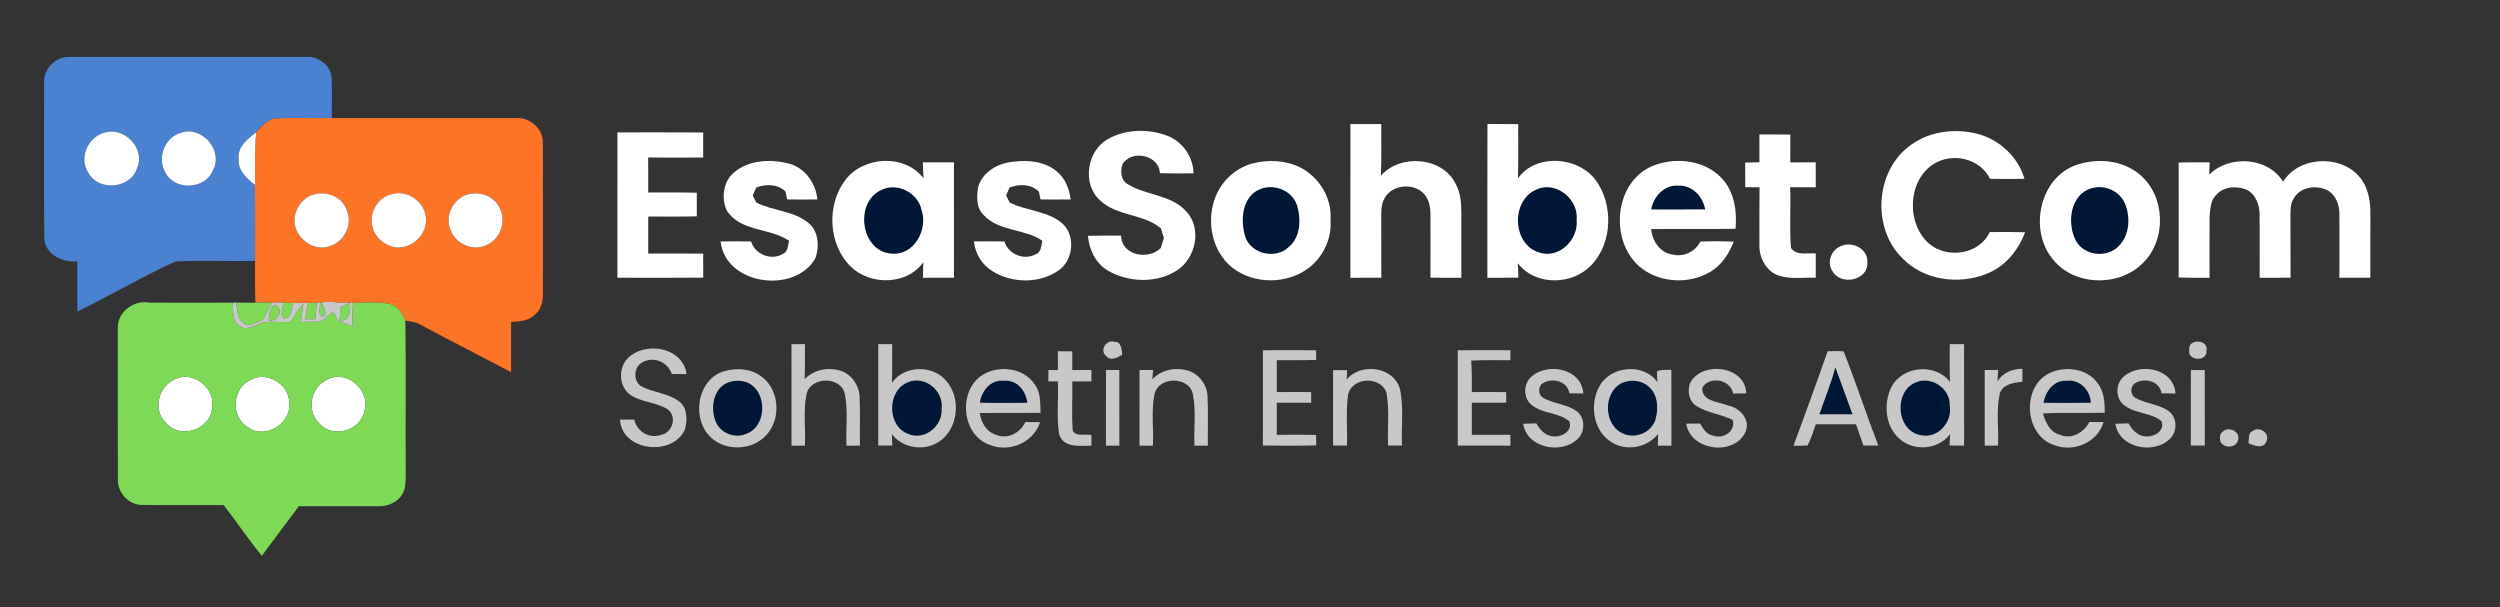 <?xml version="1.0" encoding="UTF-8" ?>
<!DOCTYPE svg PUBLIC "-//W3C//DTD SVG 1.1//EN" "http://www.w3.org/Graphics/SVG/1.1/DTD/svg11.dtd">
<svg width="819pt" height="199pt" viewBox="0 0 819 199" version="1.1" xmlns="http://www.w3.org/2000/svg">
<rect x="0" y="0" width="819" height="199" fill="#333333" stroke="none"/>
<g id="#001737ff">
<path fill="#001737" opacity="1.00" d=" M 413.47 61.73 C 417.94 60.27 423.33 62.62 424.87 67.17 C 426.32 71.79 426.11 77.78 422.06 81.07 C 417.82 84.92 410.20 83.30 408.07 77.93 C 406.15 72.31 406.80 63.79 413.47 61.73 Z" />
<path fill="#001737" opacity="1.00" d=" M 540.95 68.63 C 541.66 64.33 545.31 60.37 549.94 60.82 C 554.45 60.68 557.90 64.35 558.61 68.59 C 552.72 68.68 546.83 68.63 540.95 68.63 Z" />
<path fill="#001737" opacity="1.00" d=" M 685.42 61.60 C 689.46 60.49 694.00 62.44 695.92 66.18 C 698.22 71.05 697.72 77.79 693.33 81.32 C 689.22 84.54 682.62 83.49 680.04 78.84 C 677.01 73.10 678.18 63.45 685.42 61.60 Z" />
<path fill="#001737" opacity="1.00" d=" M 288.36 62.41 C 293.61 59.47 300.77 63.02 301.92 68.85 C 304.11 75.33 299.30 83.97 291.86 83.07 C 282.03 82.25 279.91 66.64 288.36 62.41 Z" />
<path fill="#001737" opacity="1.00" d=" M 503.25 62.13 C 509.69 59.04 517.23 65.26 516.52 72.06 C 517.15 78.51 510.74 84.93 504.22 82.72 C 495.36 80.05 494.92 65.72 503.25 62.13 Z" />
<path fill="#001737" opacity="1.00" d=" M 601.25 120.30 C 603.16 125.43 605.00 130.60 606.89 135.74 C 603.26 135.72 599.65 135.72 596.03 135.73 C 597.77 130.59 599.91 125.57 601.25 120.30 Z" />
<path fill="#001737" opacity="1.00" d=" M 238.30 125.37 C 240.33 124.56 242.71 124.52 244.77 125.28 C 251.52 128.13 251.39 139.83 244.32 142.20 C 240.56 143.77 235.82 141.78 234.39 137.95 C 232.69 133.63 233.62 127.40 238.30 125.37 Z" />
<path fill="#001737" opacity="1.00" d=" M 297.27 125.30 C 302.89 122.74 309.27 128.01 308.48 133.95 C 308.88 139.46 303.03 144.38 297.74 142.24 C 290.56 139.88 290.43 128.18 297.27 125.30 Z" />
<path fill="#001737" opacity="1.00" d=" M 320.99 131.93 C 321.54 128.00 324.66 124.19 328.98 124.74 C 333.20 124.34 336.14 128.10 336.56 131.96 C 331.37 132.02 326.18 132.05 320.99 131.93 Z" />
<path fill="#001737" opacity="1.00" d=" M 531.38 125.44 C 534.22 124.20 537.90 124.53 540.20 126.74 C 543.24 129.39 543.35 133.96 542.31 137.56 C 540.94 141.72 535.77 143.85 531.82 142.10 C 525.26 139.38 525.01 128.52 531.38 125.44 Z" />
<path fill="#001737" opacity="1.00" d=" M 627.34 125.39 C 632.51 122.87 639.05 127.24 638.74 132.96 C 639.68 138.35 634.70 143.91 629.16 142.54 C 621.30 141.14 620.28 128.57 627.34 125.39 Z" />
<path fill="#001737" opacity="1.00" d=" M 669.42 131.96 C 670.09 128.29 672.81 124.44 676.96 124.75 C 681.24 124.13 684.83 127.80 684.96 131.95 C 679.78 132.03 674.59 132.03 669.42 131.96 Z" />
</g>
<g id="#4a81d1ff">
<path fill="#4a81d1" opacity="1.00" d=" M 14.45 26.91 C 14.24 22.40 18.50 18.35 22.98 18.66 C 48.67 18.64 74.36 18.67 100.05 18.65 C 104.21 18.26 108.69 21.53 108.64 25.90 C 108.85 30.16 108.65 34.42 108.70 38.68 C 102.79 38.79 96.87 38.46 90.96 38.77 C 87.87 38.73 85.90 41.32 83.94 43.30 C 81.21 45.51 77.72 48.00 78.20 52.02 C 77.81 55.82 80.84 58.47 83.53 60.58 C 83.58 68.88 83.56 77.18 83.56 85.48 C 74.84 85.66 66.10 85.20 57.40 85.68 C 46.51 90.67 36.14 96.82 25.34 102.05 C 25.30 96.58 25.31 91.11 25.32 85.63 C 20.56 86.08 14.78 83.42 14.51 78.10 C 14.34 61.04 14.45 43.97 14.45 26.91 M 34.32 43.43 C 28.78 44.79 25.65 51.91 29.02 56.71 C 32.44 62.88 42.97 61.75 44.94 54.95 C 47.71 48.65 40.73 41.46 34.32 43.43 M 59.37 43.48 C 53.87 44.91 51.30 51.93 54.27 56.69 C 57.36 62.54 67.31 62.06 69.73 55.82 C 73.30 49.48 66.25 41.09 59.37 43.48 Z" />
</g>
<g id="#fd7426ff">
<path fill="#fd7426" opacity="1.00" d=" M 83.94 43.30 C 85.90 41.32 87.87 38.73 90.96 38.77 C 96.87 38.46 102.79 38.79 108.70 38.68 C 128.78 38.69 148.86 38.68 168.94 38.68 C 173.51 38.30 178.11 42.23 177.83 46.95 C 177.93 62.95 177.79 78.96 177.88 94.97 C 177.92 97.66 177.79 100.69 175.66 102.66 C 173.65 105.07 170.33 105.35 167.43 105.47 C 167.46 110.94 167.46 116.43 167.43 121.91 C 157.50 116.68 147.50 111.59 137.61 106.29 C 136.14 105.45 134.42 105.33 132.80 105.01 C 131.73 102.75 130.31 100.16 127.66 99.54 C 123.69 98.82 119.63 99.21 115.62 99.19 C 114.03 99.20 112.43 99.20 110.84 99.16 C 109.01 98.81 107.15 98.82 105.30 99.09 L 104.95 99.12 L 103.76 99.20 C 103.05 99.22 101.63 99.25 100.92 99.27 C 99.28 99.28 97.64 99.26 96.00 99.22 C 95.17 99.19 93.52 99.14 92.70 99.11 C 91.54 99.08 90.39 99.07 89.24 99.09 C 87.38 99.11 85.53 99.17 83.67 99.18 C 83.52 94.61 83.56 90.05 83.56 85.48 C 83.56 77.18 83.58 68.88 83.53 60.58 C 83.60 54.82 83.31 49.04 83.94 43.30 M 102.51 63.80 C 99.04 64.86 96.59 68.42 96.48 71.98 C 96.21 77.83 102.96 82.91 108.44 80.49 C 113.03 78.89 115.56 73.28 113.58 68.82 C 112.12 64.38 106.76 62.38 102.51 63.80 M 128.41 63.61 C 123.68 64.55 120.61 70.04 122.13 74.57 C 122.89 77.86 125.89 80.18 129.05 80.94 C 134.60 82.11 140.39 76.65 139.49 71.02 C 138.85 65.90 133.43 62.15 128.41 63.61 M 153.40 63.65 C 148.58 64.87 145.53 70.77 147.62 75.36 C 149.29 80.12 155.59 82.71 159.97 79.96 C 164.11 77.90 165.84 72.33 163.72 68.24 C 162.09 64.33 157.34 62.63 153.40 63.65 Z" />
</g>
<g id="#ffffffff">
<path fill="#ffffff" opacity="1.00" d=" M 442.39 91.00 C 442.40 74.21 442.37 57.42 442.40 40.64 C 445.76 40.63 449.13 40.63 452.50 40.65 C 452.46 46.29 452.64 51.93 452.38 57.57 C 458.61 50.36 472.51 51.31 476.84 60.17 C 478.54 63.14 478.72 66.63 478.74 69.97 C 478.75 76.98 478.72 83.99 478.74 91.00 C 475.36 91.01 471.99 91.01 468.62 90.96 C 468.62 83.99 468.67 77.03 468.62 70.06 C 468.60 67.52 468.01 64.74 465.99 63.02 C 462.42 59.85 456.03 60.63 453.64 64.85 C 452.31 66.98 452.54 69.57 452.49 71.98 C 452.52 78.31 452.50 84.65 452.52 90.98 C 449.14 91.00 445.76 91.00 442.39 91.00 Z" />
<path fill="#ffffff" opacity="1.00" d=" M 487.26 91.00 C 487.29 74.20 487.22 57.41 487.29 40.62 C 490.65 40.64 494.00 40.63 497.36 40.66 C 497.32 46.58 497.46 52.51 497.28 58.43 C 503.45 49.72 518.49 51.38 523.66 60.38 C 528.84 68.88 527.84 81.48 520.00 88.08 C 513.56 93.51 502.47 93.21 497.25 86.23 C 497.32 87.80 497.37 89.38 497.42 90.95 C 494.03 91.01 490.64 91.01 487.26 91.00 M 503.25 62.13 C 494.92 65.72 495.36 80.05 504.22 82.72 C 510.74 84.93 517.15 78.51 516.52 72.06 C 517.23 65.26 509.69 59.04 503.25 62.13 Z" />
<path fill="#ffffff" opacity="1.00" d=" M 34.32 43.43 C 40.73 41.46 47.71 48.65 44.94 54.95 C 42.97 61.75 32.44 62.88 29.02 56.71 C 25.65 51.91 28.78 44.79 34.32 43.43 Z" />
<path fill="#ffffff" opacity="1.00" d=" M 59.37 43.48 C 66.25 41.09 73.30 49.48 69.73 55.82 C 67.31 62.06 57.36 62.54 54.27 56.69 C 51.30 51.93 53.87 44.91 59.37 43.48 Z" />
<path fill="#ffffff" opacity="1.00" d=" M 202.27 43.37 C 211.63 43.38 221.00 43.32 230.37 43.40 C 230.36 46.14 230.36 48.87 230.36 51.60 C 224.36 51.64 218.35 51.67 212.34 51.59 C 212.38 55.41 212.36 59.23 212.36 63.06 C 217.67 63.07 222.97 62.99 228.27 63.13 C 228.26 65.71 228.26 68.29 228.27 70.87 C 222.97 71.01 217.67 70.93 212.36 70.94 C 212.36 74.98 212.36 79.02 212.36 83.06 C 218.37 83.06 224.37 83.02 230.37 83.09 C 230.36 85.71 230.36 88.33 230.38 90.96 C 221.00 91.05 211.63 90.98 202.26 90.99 C 202.27 75.12 202.26 59.24 202.27 43.37 Z" />
<path fill="#ffffff" opacity="1.00" d=" M 362.81 45.65 C 368.67 42.22 376.26 42.11 382.51 44.51 C 387.47 46.49 390.91 51.42 390.99 56.78 C 387.32 56.84 383.65 56.85 379.99 56.74 C 379.75 50.75 370.65 48.85 367.71 53.84 C 366.95 56.13 367.16 59.10 369.50 60.38 C 375.53 64.07 383.72 63.74 388.66 69.30 C 393.88 74.88 391.72 84.70 385.49 88.64 C 378.87 92.85 369.87 92.56 363.14 88.77 C 358.99 86.41 356.82 81.88 356.41 77.26 C 360.03 77.14 363.64 77.17 367.26 77.20 C 367.46 83.77 376.17 85.30 380.27 81.25 C 380.60 80.16 380.94 79.09 381.29 78.01 C 380.96 76.94 380.63 75.87 380.32 74.81 C 374.55 69.95 365.84 70.91 360.34 65.60 C 354.44 60.27 356.03 49.55 362.81 45.65 Z" />
<path fill="#ffffff" opacity="1.00" d=" M 625.20 48.09 C 631.50 43.05 640.24 41.87 647.92 43.87 C 655.08 45.76 661.14 51.44 663.22 58.58 C 659.46 58.66 655.70 58.66 651.95 58.58 C 648.68 51.92 639.74 49.88 633.57 53.65 C 624.82 59.10 624.41 73.43 632.12 79.95 C 638.12 84.87 648.46 83.35 651.82 76.03 C 655.69 75.98 659.56 75.96 663.43 76.09 C 661.15 82.07 656.84 87.41 650.73 89.72 C 641.65 93.37 630.26 91.82 623.29 84.67 C 613.31 74.99 614.22 56.66 625.20 48.09 Z" />
<path fill="#ffffff" opacity="1.00" d=" M 78.20 52.02 C 77.72 48.00 81.21 45.51 83.94 43.30 C 83.31 49.04 83.60 54.82 83.53 60.58 C 80.84 58.47 77.81 55.82 78.20 52.02 Z" />
<path fill="#ffffff" opacity="1.00" d=" M 576.38 44.06 C 579.76 44.05 583.14 44.04 586.52 44.08 C 586.50 47.12 586.51 50.16 586.50 53.20 C 589.27 53.18 592.05 53.18 594.83 53.18 C 594.83 55.91 594.83 58.63 594.84 61.36 C 592.04 61.37 589.25 61.37 586.46 61.33 C 586.72 67.96 586.18 74.62 586.72 81.23 C 588.53 83.87 592.15 82.76 594.85 83.04 C 594.83 85.69 594.83 88.34 594.84 90.99 C 590.80 90.82 586.59 91.57 582.70 90.26 C 578.51 88.85 576.18 84.28 576.39 80.04 C 576.37 73.82 576.36 67.59 576.43 61.36 C 574.86 61.35 573.31 61.34 571.75 61.32 C 571.74 58.64 571.74 55.95 571.72 53.27 C 573.28 53.22 574.82 53.19 576.39 53.16 C 576.38 50.13 576.38 47.09 576.38 44.06 Z" />
<path fill="#ffffff" opacity="1.00" d=" M 240.44 56.52 C 245.35 52.28 252.56 52.07 258.57 53.61 C 263.80 55.08 267.27 60.05 267.77 65.34 C 264.47 65.38 261.18 65.37 257.88 65.34 C 257.74 64.68 257.45 63.37 257.31 62.72 C 254.70 60.26 250.95 60.20 247.75 61.44 C 247.46 62.09 246.88 63.38 246.58 64.03 C 246.88 64.61 247.46 65.77 247.76 66.35 C 253.08 69.04 259.50 69.02 264.37 72.65 C 268.18 75.32 268.63 80.79 267.00 84.81 C 260.06 96.44 237.64 93.31 236.06 79.10 C 239.39 79.03 242.73 79.02 246.07 79.11 C 247.33 83.34 252.51 85.40 256.35 83.26 C 258.15 82.58 258.10 80.43 258.48 78.87 C 252.14 74.54 242.50 75.99 238.04 68.88 C 236.26 64.85 236.93 59.45 240.44 56.52 Z" />
<path fill="#ffffff" opacity="1.00" d=" M 276.95 58.95 C 282.87 51.10 296.48 50.34 302.54 58.44 C 302.44 56.69 302.38 54.94 302.34 53.19 C 305.73 53.17 309.12 53.18 312.51 53.19 C 312.51 65.79 312.50 78.39 312.52 90.98 C 309.13 91.00 305.74 91.00 302.36 91.00 C 302.38 89.29 302.40 87.60 302.49 85.90 C 297.13 93.45 285.08 93.61 278.67 87.31 C 271.30 80.03 270.71 67.11 276.95 58.95 M 288.36 62.41 C 279.91 66.64 282.03 82.25 291.86 83.07 C 299.30 83.97 304.11 75.33 301.92 68.85 C 300.77 63.02 293.61 59.47 288.36 62.41 Z" />
<path fill="#ffffff" opacity="1.00" d=" M 320.47 61.18 C 321.91 56.23 327.10 53.39 331.97 52.97 C 336.98 52.35 342.68 52.89 346.56 56.47 C 349.13 58.69 350.26 62.07 350.77 65.33 C 347.47 65.38 344.17 65.37 340.88 65.34 C 340.74 64.68 340.46 63.38 340.32 62.73 C 337.70 60.25 333.93 60.19 330.73 61.45 C 330.45 62.10 329.87 63.39 329.59 64.03 C 329.88 64.61 330.46 65.77 330.76 66.34 C 336.08 69.05 342.53 69.01 347.40 72.68 C 352.51 76.48 351.89 85.22 346.67 88.67 C 340.40 92.98 331.52 92.82 325.12 88.85 C 321.71 86.74 319.43 83.09 319.07 79.09 C 322.40 79.03 325.73 79.03 329.06 79.11 C 330.33 83.34 335.51 85.41 339.35 83.26 C 341.14 82.58 341.10 80.43 341.48 78.87 C 335.64 74.85 327.35 75.92 322.34 70.54 C 319.75 68.19 319.92 64.33 320.47 61.18 Z" />
<path fill="#ffffff" opacity="1.00" d=" M 410.35 53.53 C 415.52 52.25 421.25 52.45 426.05 54.91 C 432.23 58.11 436.40 64.95 435.87 71.98 C 436.36 78.02 433.56 84.08 428.78 87.75 C 421.69 93.10 411.09 93.26 403.97 87.88 C 395.02 81.03 394.30 66.17 402.25 58.29 C 404.45 55.99 407.31 54.40 410.35 53.53 M 413.47 61.73 C 406.80 63.79 406.15 72.31 408.07 77.93 C 410.20 83.30 417.82 84.92 422.06 81.07 C 426.11 77.78 426.32 71.79 424.87 67.17 C 423.33 62.62 417.94 60.27 413.47 61.73 Z" />
<path fill="#ffffff" opacity="1.00" d=" M 540.80 54.62 C 548.24 51.32 558.00 52.18 563.86 58.18 C 568.15 62.61 569.08 69.05 568.57 74.96 C 559.35 75.08 550.14 74.92 540.93 75.05 C 541.26 78.96 543.88 82.91 548.03 83.40 C 551.61 84.28 555.42 82.41 557.04 79.13 C 560.68 79.01 564.34 79.00 567.99 79.18 C 566.38 83.14 563.99 86.97 560.16 89.12 C 553.44 93.08 544.32 92.72 538.03 88.07 C 527.28 80.08 528.35 60.41 540.80 54.62 M 540.95 68.63 C 546.83 68.63 552.72 68.68 558.61 68.59 C 557.90 64.35 554.45 60.68 549.94 60.82 C 545.31 60.37 541.66 64.33 540.95 68.63 Z" />
<path fill="#ffffff" opacity="1.00" d=" M 681.48 53.64 C 688.00 51.82 695.58 52.67 700.90 57.11 C 709.37 64.06 709.87 78.40 702.12 86.07 C 694.28 94.14 679.25 93.80 672.32 84.70 C 664.32 74.74 668.53 57.00 681.48 53.64 M 685.42 61.60 C 678.18 63.45 677.01 73.10 680.04 78.84 C 682.62 83.49 689.22 84.54 693.33 81.32 C 697.72 77.79 698.22 71.05 695.92 66.18 C 694.00 62.44 689.46 60.49 685.42 61.60 Z" />
<path fill="#ffffff" opacity="1.00" d=" M 713.73 53.25 C 717.11 53.16 720.49 53.17 723.87 53.19 C 723.84 54.19 723.78 56.21 723.75 57.22 C 730.26 50.64 742.99 51.44 747.93 59.53 C 753.36 50.72 768.20 50.52 773.88 59.16 C 775.98 62.34 776.56 66.27 776.53 70.01 C 776.50 77.00 776.50 83.99 776.52 90.98 C 773.13 91.00 769.76 91.00 766.38 90.99 C 766.37 84.00 766.43 77.01 766.38 70.03 C 766.46 66.60 764.62 62.66 761.05 61.77 C 757.61 60.69 753.08 61.73 751.36 65.14 C 750.26 66.90 750.37 69.03 750.35 71.02 C 750.38 77.66 750.35 84.31 750.38 90.96 C 747.00 91.01 743.63 91.01 740.26 91.00 C 740.23 83.98 740.33 76.97 740.23 69.96 C 740.15 66.82 738.81 63.39 735.75 62.05 C 732.49 60.80 728.20 61.13 725.89 64.01 C 724.12 65.83 724.11 68.57 723.86 70.93 C 723.78 77.62 723.86 84.31 723.84 91.00 C 720.46 91.01 717.09 91.02 713.72 90.91 C 713.76 78.36 713.74 65.80 713.73 53.25 Z" />
<path fill="#ffffff" opacity="1.00" d=" M 102.51 63.80 C 106.76 62.38 112.12 64.38 113.58 68.82 C 115.56 73.28 113.03 78.89 108.44 80.49 C 102.96 82.91 96.21 77.83 96.48 71.98 C 96.59 68.42 99.04 64.86 102.51 63.80 Z" />
<path fill="#ffffff" opacity="1.00" d=" M 128.41 63.61 C 133.43 62.15 138.85 65.90 139.49 71.02 C 140.39 76.65 134.60 82.11 129.05 80.94 C 125.89 80.18 122.89 77.86 122.13 74.57 C 120.61 70.04 123.68 64.55 128.41 63.61 Z" />
<path fill="#ffffff" opacity="1.00" d=" M 153.40 63.65 C 157.34 62.63 162.09 64.33 163.72 68.24 C 165.84 72.33 164.11 77.90 159.97 79.96 C 155.59 82.71 149.29 80.12 147.62 75.36 C 145.53 70.77 148.58 64.87 153.40 63.65 Z" />
<path fill="#ffffff" opacity="1.00" d=" M 603.38 80.52 C 607.02 78.97 612.12 81.74 611.74 85.97 C 612.17 91.89 602.90 93.74 600.31 88.80 C 598.25 85.90 600.06 81.51 603.38 80.52 Z" />
<path fill="#ffffff" opacity="1.00" d=" M 57.28 124.26 C 63.41 121.19 70.91 127.41 69.44 134.01 C 68.65 140.95 58.86 143.95 54.39 138.54 C 49.92 134.36 51.85 126.58 57.28 124.26 Z" />
<path fill="#ffffff" opacity="1.00" d=" M 82.36 124.32 C 87.64 121.55 94.84 126.02 94.75 131.94 C 95.58 138.69 86.83 144.16 81.24 139.97 C 75.36 136.58 76.06 126.86 82.36 124.32 Z" />
<path fill="#ffffff" opacity="1.00" d=" M 107.28 124.30 C 113.66 120.98 121.45 127.89 119.40 134.63 C 118.17 141.21 108.77 143.77 104.47 138.58 C 100.19 134.40 101.89 126.63 107.28 124.30 Z" />
</g>
<g id="#7ed957ff">
<path fill="#7ed957" opacity="1.00" d=" M 38.60 108.01 C 38.14 102.39 43.64 98.18 48.98 99.15 C 58.06 99.18 67.15 99.21 76.23 99.15 C 76.50 101.71 75.84 105.03 78.39 106.66 C 80.16 108.40 82.52 107.07 84.41 106.34 C 87.80 104.62 91.65 105.95 95.25 105.37 C 96.50 103.28 97.89 101.28 99.39 99.37 C 99.13 101.40 98.84 103.44 98.54 105.47 C 100.70 105.43 102.86 105.39 105.02 105.40 C 106.41 104.27 107.81 103.13 109.20 102.00 C 109.67 103.02 110.15 104.05 110.62 105.07 C 112.26 105.64 113.89 106.22 115.52 106.84 C 115.41 104.29 115.48 101.73 115.62 99.19 C 119.63 99.21 123.69 98.82 127.66 99.54 C 130.31 100.16 131.73 102.75 132.80 105.01 C 133.04 121.66 132.79 138.31 132.92 154.96 C 132.84 157.26 133.06 159.77 131.83 161.83 C 130.31 164.55 127.09 165.91 124.06 165.83 C 115.35 165.86 106.64 165.83 97.92 165.82 C 93.90 171.25 89.77 176.60 85.80 182.07 C 81.34 176.75 77.55 170.92 73.28 165.47 C 64.51 165.40 55.74 165.54 46.97 165.42 C 42.37 165.66 38.41 161.49 38.62 156.95 C 38.57 140.64 38.60 124.32 38.60 108.01 M 57.28 124.26 C 51.85 126.58 49.92 134.36 54.39 138.54 C 58.86 143.95 68.65 140.95 69.44 134.01 C 70.91 127.41 63.41 121.19 57.28 124.26 M 82.36 124.32 C 76.06 126.86 75.36 136.58 81.24 139.97 C 86.83 144.16 95.58 138.69 94.75 131.94 C 94.84 126.02 87.64 121.55 82.36 124.32 M 107.28 124.30 C 101.89 126.63 100.19 134.40 104.47 138.58 C 108.77 143.77 118.17 141.21 119.40 134.63 C 121.45 127.89 113.66 120.98 107.28 124.30 Z" />
<path fill="#7ed957" opacity="1.00" d=" M 77.39 99.13 C 79.48 99.16 81.57 99.19 83.67 99.18 C 85.53 99.17 87.38 99.11 89.24 99.09 C 88.10 100.90 87.09 102.80 86.21 104.75 C 84.49 105.44 82.80 106.47 80.90 106.47 C 77.84 105.40 77.78 101.80 77.39 99.13 Z" />
<path fill="#7ed957" opacity="1.00" d=" M 92.70 99.11 C 93.52 99.14 95.17 99.19 96.00 99.22 C 95.34 101.06 95.68 104.40 92.98 104.32 C 91.46 103.11 92.93 100.75 92.70 99.11 Z" />
<path fill="#7ed957" opacity="1.00" d=" M 100.92 99.27 C 101.63 99.25 103.05 99.22 103.76 99.20 C 103.60 100.99 103.45 102.78 103.30 104.58 C 102.46 104.58 100.78 104.59 99.95 104.60 C 100.27 102.82 100.59 101.05 100.92 99.27 Z" />
<path fill="#7ed957" opacity="1.00" d=" M 104.95 99.12 L 105.30 99.09 C 105.79 100.39 107.67 102.95 105.71 103.76 C 103.97 103.03 104.91 100.56 104.95 99.12 Z" />
<path fill="#7ed957" opacity="1.00" d=" M 87.98 104.95 C 88.37 103.27 88.08 99.49 90.80 100.17 C 92.96 102.05 90.66 105.60 87.98 104.95 Z" />
<path fill="#7ed957" opacity="1.00" d=" M 111.51 100.63 C 112.29 100.30 113.85 99.65 114.63 99.32 C 114.86 101.86 114.61 105.15 111.27 105.06 C 111.34 103.58 111.42 102.11 111.51 100.63 Z" />
</g>
<g id="#c8c8c8ff">
<path fill="#c8c8c8" opacity="1.00" d=" M 76.23 99.15 C 76.52 99.14 77.10 99.13 77.39 99.13 C 77.78 101.80 77.84 105.40 80.90 106.47 C 82.80 106.47 84.49 105.44 86.21 104.75 C 87.09 102.80 88.10 100.90 89.24 99.09 C 90.39 99.07 91.54 99.08 92.70 99.11 C 92.93 100.75 91.46 103.11 92.98 104.32 C 95.68 104.40 95.34 101.06 96.00 99.22 C 97.64 99.26 99.28 99.28 100.92 99.27 C 100.59 101.05 100.27 102.82 99.95 104.60 C 100.78 104.59 102.46 104.58 103.30 104.58 C 103.45 102.78 103.60 100.99 103.76 99.20 L 104.95 99.12 C 104.91 100.56 103.97 103.03 105.71 103.76 C 107.67 102.95 105.79 100.39 105.30 99.09 C 107.15 98.82 109.01 98.81 110.84 99.16 C 112.43 99.20 114.03 99.20 115.62 99.19 C 115.48 101.73 115.41 104.29 115.52 106.84 C 113.89 106.22 112.26 105.64 110.62 105.07 C 110.15 104.05 109.67 103.02 109.20 102.00 C 107.81 103.13 106.41 104.27 105.02 105.40 C 102.86 105.39 100.70 105.43 98.54 105.47 C 98.84 103.44 99.13 101.40 99.39 99.37 C 97.89 101.28 96.50 103.28 95.25 105.37 C 91.65 105.95 87.80 104.62 84.41 106.34 C 82.52 107.07 80.16 108.40 78.39 106.66 C 75.84 105.03 76.50 101.71 76.23 99.15 M 87.98 104.95 C 90.66 105.60 92.96 102.05 90.80 100.17 C 88.08 99.49 88.37 103.27 87.98 104.95 M 111.51 100.63 C 111.42 102.11 111.34 103.58 111.27 105.06 C 114.61 105.15 114.86 101.86 114.63 99.32 C 113.85 99.65 112.29 100.30 111.51 100.63 Z" />
<path fill="#c8c8c8" opacity="1.00" d=" M 362.33 116.58 C 360.15 114.86 362.43 111.06 365.05 112.00 C 367.41 111.84 367.44 114.55 367.64 116.20 C 366.06 117.15 363.81 118.47 362.33 116.58 Z" />
<path fill="#c8c8c8" opacity="1.00" d=" M 718.25 112.36 C 720.20 111.17 723.56 112.36 722.82 115.07 C 722.95 118.02 718.37 118.38 717.25 115.94 C 717.16 114.77 716.91 112.94 718.25 112.36 Z" />
<path fill="#c8c8c8" opacity="1.00" d=" M 259.29 112.77 C 260.75 112.75 262.22 112.73 263.69 112.72 C 263.70 116.54 263.74 120.37 263.61 124.19 C 266.70 121.02 271.49 120.14 275.63 121.54 C 279.10 122.81 281.49 126.33 281.60 130.00 C 281.85 135.32 281.62 140.66 281.70 145.99 C 280.23 145.99 278.76 145.99 277.30 146.00 C 277.06 140.38 277.88 134.65 276.78 129.11 C 275.54 123.17 265.53 123.24 264.23 129.11 C 263.08 134.64 263.96 140.38 263.70 146.00 C 262.23 145.99 260.76 145.99 259.30 145.99 C 259.30 134.92 259.32 123.84 259.29 112.77 Z" />
<path fill="#c8c8c8" opacity="1.00" d=" M 287.73 112.74 C 289.24 112.74 290.75 112.74 292.27 112.74 C 292.26 116.97 292.34 121.19 292.19 125.42 C 296.09 119.80 305.08 119.43 309.64 124.39 C 315.16 130.11 314.08 141.05 307.02 145.06 C 302.19 147.85 295.55 146.68 292.16 142.20 C 292.22 143.45 292.28 144.70 292.33 145.96 C 290.79 145.96 289.25 145.96 287.71 145.96 C 287.74 134.89 287.71 123.82 287.73 112.74 M 297.27 125.30 C 290.43 128.18 290.56 139.88 297.74 142.24 C 303.03 144.38 308.88 139.46 308.48 133.95 C 309.27 128.01 302.89 122.74 297.27 125.30 Z" />
<path fill="#c8c8c8" opacity="1.00" d=" M 638.73 112.75 C 640.29 112.74 641.85 112.74 643.43 112.74 C 643.44 123.83 643.43 134.91 643.44 146.00 C 641.84 145.98 640.24 145.96 638.66 145.94 C 638.71 144.70 638.78 143.46 638.86 142.22 C 635.03 147.36 626.93 148.00 622.23 143.71 C 617.52 139.61 616.98 132.14 619.64 126.78 C 623.25 119.82 634.05 118.87 638.82 125.10 C 638.65 120.98 638.73 116.86 638.73 112.75 M 627.34 125.39 C 620.28 128.57 621.30 141.14 629.16 142.54 C 634.70 143.91 639.68 138.35 638.74 132.96 C 639.05 127.24 632.51 122.87 627.34 125.39 Z" />
<path fill="#c8c8c8" opacity="1.00" d=" M 205.51 117.51 C 211.13 111.63 223.72 113.61 224.91 122.54 C 223.30 122.55 221.69 122.54 220.08 122.52 C 218.83 118.64 214.13 116.60 210.54 118.68 C 207.47 120.06 207.29 125.24 210.36 126.68 C 214.25 128.68 218.97 128.79 222.50 131.53 C 225.24 133.59 225.20 137.51 224.44 140.53 C 220.61 149.71 203.67 147.94 203.12 137.45 C 204.67 137.44 206.23 137.44 207.79 137.46 C 208.64 141.41 212.75 143.84 216.62 142.45 C 220.36 141.73 221.88 136.51 218.77 134.12 C 215.04 131.71 210.23 131.85 206.54 129.38 C 202.75 126.77 202.47 120.79 205.51 117.51 Z" />
<path fill="#c8c8c8" opacity="1.00" d=" M 346.56 115.08 C 348.13 115.08 349.70 115.09 351.28 115.10 C 351.27 117.14 351.27 119.19 351.28 121.23 C 353.36 121.22 355.45 121.21 357.54 121.21 C 357.54 122.14 357.54 124.01 357.55 124.94 C 355.45 124.94 353.36 124.94 351.28 124.94 C 351.39 130.27 351.04 135.61 351.41 140.93 C 352.26 143.26 355.57 142.02 357.53 142.53 C 357.54 143.69 357.55 144.84 357.57 146.00 C 353.82 146.05 348.04 146.82 346.93 141.99 C 346.10 136.37 346.78 130.63 346.56 124.96 C 345.52 124.94 344.47 124.93 343.44 124.91 C 343.44 123.68 343.45 122.44 343.46 121.21 C 344.24 121.22 345.79 121.23 346.57 121.23 C 346.56 119.18 346.56 117.13 346.56 115.08 Z" />
<path fill="#c8c8c8" opacity="1.00" d=" M 413.73 114.75 C 419.53 114.71 425.34 114.70 431.14 114.76 C 431.16 115.54 431.19 117.12 431.20 117.90 C 426.89 118.04 422.58 118.00 418.27 118.00 C 418.27 121.49 418.28 124.97 418.27 128.45 C 422.02 128.41 425.77 128.42 429.53 128.44 C 429.54 129.31 429.55 131.06 429.55 131.94 C 425.79 131.94 422.03 131.94 418.28 131.94 C 418.27 135.45 418.28 138.95 418.27 142.46 C 422.56 142.40 426.86 142.39 431.16 142.49 C 431.16 143.35 431.18 145.05 431.19 145.90 C 425.37 146.07 419.54 146.01 413.72 145.95 C 413.74 135.55 413.71 125.15 413.73 114.75 Z" />
<path fill="#c8c8c8" opacity="1.00" d=" M 477.57 114.75 C 483.31 114.70 489.06 114.72 494.80 114.74 C 494.80 115.55 494.81 117.19 494.81 118.01 C 490.53 117.99 486.25 117.94 481.97 118.12 C 482.21 121.55 482.20 125.00 482.16 128.44 C 485.91 128.41 489.67 128.41 493.43 128.46 C 493.43 129.32 493.44 131.05 493.44 131.92 C 489.68 131.94 485.93 131.94 482.17 131.94 C 482.16 135.44 482.17 138.94 482.17 142.44 C 486.37 142.41 490.58 142.42 494.79 142.43 C 494.80 143.61 494.81 144.80 494.82 145.99 C 489.07 146.00 483.31 146.01 477.56 145.98 C 477.58 135.57 477.55 125.16 477.57 114.75 Z" />
<path fill="#c8c8c8" opacity="1.00" d=" M 598.74 115.06 C 600.48 115.03 602.23 114.95 603.98 115.11 C 608.00 125.30 611.39 135.73 615.33 145.96 C 613.69 145.96 612.07 145.96 610.45 145.95 C 609.64 143.63 608.82 141.32 608.03 139.00 C 603.64 139.00 599.24 139.00 594.85 139.00 C 594.03 141.34 593.33 143.75 592.15 145.94 C 590.61 146.01 589.08 146.04 587.55 146.03 C 591.29 135.71 595.15 125.44 598.74 115.06 M 601.25 120.30 C 599.91 125.57 597.77 130.59 596.03 135.73 C 599.65 135.72 603.26 135.72 606.89 135.74 C 605.00 130.60 603.16 125.43 601.25 120.30 Z" />
<path fill="#c8c8c8" opacity="1.00" d=" M 237.39 121.56 C 241.44 120.42 246.15 120.77 249.55 123.42 C 255.68 127.97 255.98 138.21 250.33 143.25 C 245.28 147.99 236.22 147.66 231.83 142.18 C 226.59 135.73 228.87 123.94 237.39 121.56 M 238.30 125.37 C 233.62 127.40 232.69 133.63 234.39 137.95 C 235.82 141.78 240.56 143.77 244.32 142.20 C 251.39 139.83 251.52 128.13 244.77 125.28 C 242.71 124.52 240.33 124.56 238.30 125.37 Z" />
<path fill="#c8c8c8" opacity="1.00" d=" M 321.26 123.23 C 326.64 119.41 335.34 120.24 339.04 126.04 C 340.99 128.70 340.77 132.11 340.88 135.23 C 334.25 135.34 327.61 135.22 320.97 135.31 C 321.43 138.44 323.18 141.54 326.40 142.46 C 330.13 144.06 334.32 141.74 335.92 138.24 C 337.52 138.24 339.12 138.27 340.73 138.31 C 338.57 145.02 330.66 148.36 324.22 145.73 C 315.19 142.61 313.83 128.71 321.26 123.23 M 320.99 131.93 C 326.18 132.05 331.37 132.02 336.56 131.96 C 336.14 128.10 333.20 124.34 328.98 124.74 C 324.66 124.19 321.54 128.00 320.99 131.93 Z" />
<path fill="#c8c8c8" opacity="1.00" d=" M 362.31 121.21 C 363.77 121.21 365.22 121.21 366.69 121.21 C 366.70 129.47 366.68 137.73 366.70 145.99 C 365.23 145.99 363.76 145.99 362.30 146.00 C 362.31 137.74 362.30 129.47 362.31 121.21 Z" />
<path fill="#c8c8c8" opacity="1.00" d=" M 373.31 121.21 C 374.79 121.21 376.27 121.22 377.75 121.22 C 377.70 121.97 377.58 123.47 377.52 124.22 C 380.57 121.03 385.28 120.19 389.40 121.48 C 392.97 122.67 395.49 126.20 395.59 129.94 C 395.86 135.29 395.61 140.64 395.70 145.99 C 394.23 145.99 392.76 145.99 391.30 146.00 C 391.06 140.38 391.88 134.66 390.78 129.12 C 389.55 123.16 379.50 123.25 378.22 129.14 C 377.09 134.66 377.96 140.39 377.70 146.00 C 376.23 145.99 374.76 145.99 373.30 145.99 C 373.31 137.73 373.29 129.47 373.31 121.21 Z" />
<path fill="#c8c8c8" opacity="1.00" d=" M 441.17 124.33 C 445.80 118.67 456.74 120.12 458.65 127.56 C 459.95 133.59 458.98 139.84 459.29 145.96 C 457.76 145.96 456.23 145.96 454.71 145.96 C 454.52 140.24 455.22 134.43 454.23 128.77 C 452.45 123.04 442.83 123.47 441.62 129.36 C 440.87 134.86 441.44 140.43 441.28 145.96 C 439.76 145.96 438.23 145.96 436.71 145.96 C 436.73 137.72 436.72 129.48 436.72 121.25 C 438.25 121.24 439.78 121.24 441.32 121.25 C 441.28 122.02 441.21 123.56 441.17 124.33 Z" />
<path fill="#c8c8c8" opacity="1.00" d=" M 501.03 124.08 C 506.07 118.39 518.18 120.39 518.69 128.92 C 517.17 128.90 515.65 128.88 514.13 128.84 C 513.49 124.80 508.55 123.63 505.41 125.55 C 503.81 126.58 503.82 129.40 505.53 130.31 C 508.94 132.30 513.19 132.34 516.45 134.66 C 519.36 136.77 519.38 141.46 516.79 143.84 C 511.46 148.97 500.17 146.78 499.00 138.81 C 500.07 138.78 502.22 138.73 503.30 138.70 C 504.52 140.85 506.33 142.87 508.99 142.97 C 511.66 143.24 515.35 141.09 514.11 138.00 C 510.66 135.12 505.62 135.58 502.05 132.88 C 499.26 130.96 498.91 126.63 501.03 124.08 Z" />
<path fill="#c8c8c8" opacity="1.00" d=" M 524.17 126.20 C 527.97 119.79 538.56 118.92 542.94 125.16 C 542.91 124.29 542.86 122.55 542.83 121.68 C 544.24 120.93 545.98 121.31 547.54 121.13 C 547.57 129.42 547.53 137.70 547.56 145.99 C 546.06 145.99 544.57 146.00 543.09 146.01 C 543.12 144.72 543.16 143.43 543.21 142.15 C 539.64 146.64 532.87 147.97 527.97 144.89 C 521.79 141.13 520.60 132.13 524.17 126.20 M 531.38 125.44 C 525.01 128.52 525.26 139.38 531.82 142.10 C 535.77 143.85 540.94 141.72 542.31 137.56 C 543.35 133.96 543.24 129.39 540.20 126.74 C 537.90 124.53 534.22 124.20 531.38 125.44 Z" />
<path fill="#c8c8c8" opacity="1.00" d=" M 553.66 125.51 C 557.56 118.10 571.73 119.77 572.09 128.86 C 570.65 128.89 569.21 128.92 567.78 128.93 C 566.97 124.31 560.08 123.04 557.70 126.95 C 557.22 131.47 563.04 131.58 566.07 132.83 C 570.03 133.52 573.76 137.74 571.69 141.80 C 567.76 149.49 553.74 147.59 552.42 138.79 C 553.93 138.76 555.45 138.75 556.98 138.75 C 557.91 140.43 558.99 142.30 561.07 142.65 C 564.40 144.03 568.67 141.37 567.65 137.57 C 563.86 135.66 559.44 135.32 555.84 133.06 C 553.29 131.50 552.70 128.17 553.66 125.51 Z" />
<path fill="#c8c8c8" opacity="1.00" d=" M 650.19 121.21 C 651.65 121.21 653.11 121.21 654.58 121.21 C 654.52 122.43 654.45 123.67 654.39 124.90 C 656.14 122.07 659.31 120.83 662.54 120.80 C 662.53 122.20 662.54 123.61 662.54 125.02 C 659.74 125.41 655.96 125.79 655.09 129.09 C 653.93 134.61 654.81 140.36 654.56 145.98 C 653.10 145.99 651.64 146.00 650.19 146.01 C 650.19 137.74 650.18 129.48 650.19 121.21 Z" />
<path fill="#c8c8c8" opacity="1.00" d=" M 670.62 122.65 C 675.89 119.65 683.66 120.44 687.28 125.64 C 689.35 128.40 689.49 131.92 689.52 135.22 C 682.76 135.41 676.00 135.08 669.26 135.44 C 670.13 138.37 671.55 141.59 674.83 142.43 C 678.60 144.11 682.74 141.69 684.46 138.25 C 686.01 138.24 687.56 138.25 689.13 138.27 C 687.19 144.89 679.45 148.25 673.13 145.87 C 663.45 142.94 662.17 127.68 670.62 122.65 M 669.42 131.96 C 674.59 132.03 679.78 132.03 684.96 131.95 C 684.83 127.80 681.24 124.13 676.96 124.75 C 672.81 124.44 670.09 128.29 669.42 131.96 Z" />
<path fill="#c8c8c8" opacity="1.00" d=" M 695.05 124.06 C 700.11 118.40 712.18 120.40 712.69 128.92 C 711.16 128.90 709.64 128.88 708.13 128.84 C 707.49 124.80 702.54 123.62 699.41 125.55 C 697.80 126.58 697.82 129.39 699.53 130.31 C 702.93 132.29 707.17 132.34 710.42 134.64 C 713.35 136.74 713.39 141.44 710.80 143.82 C 705.48 148.98 694.18 146.78 692.99 138.81 C 694.06 138.78 696.22 138.73 697.30 138.70 C 698.53 140.89 700.39 142.90 703.09 142.99 C 705.73 143.17 709.34 141.07 708.11 137.99 C 704.67 135.12 699.64 135.58 696.07 132.89 C 693.26 130.97 692.90 126.61 695.05 124.06 Z" />
<path fill="#c8c8c8" opacity="1.00" d=" M 717.73 121.24 C 719.23 121.24 720.75 121.24 722.27 121.24 C 722.28 129.48 722.26 137.72 722.29 145.96 C 720.75 145.96 719.23 145.96 717.71 145.96 C 717.73 137.72 717.71 129.48 717.73 121.24 Z" />
<path fill="#c8c8c8" opacity="1.00" d=" M 728.29 141.32 C 730.16 139.60 733.86 141.36 733.23 144.02 C 732.76 146.81 728.52 147.07 727.38 144.63 C 727.18 143.46 727.09 142.02 728.29 141.32 Z" />
<path fill="#c8c8c8" opacity="1.00" d=" M 736.57 145.16 C 736.87 143.75 736.39 141.77 738.10 141.13 C 740.26 139.56 743.68 141.92 742.51 144.53 C 741.62 147.19 738.40 146.08 736.57 145.16 Z" />
</g>
</svg>
